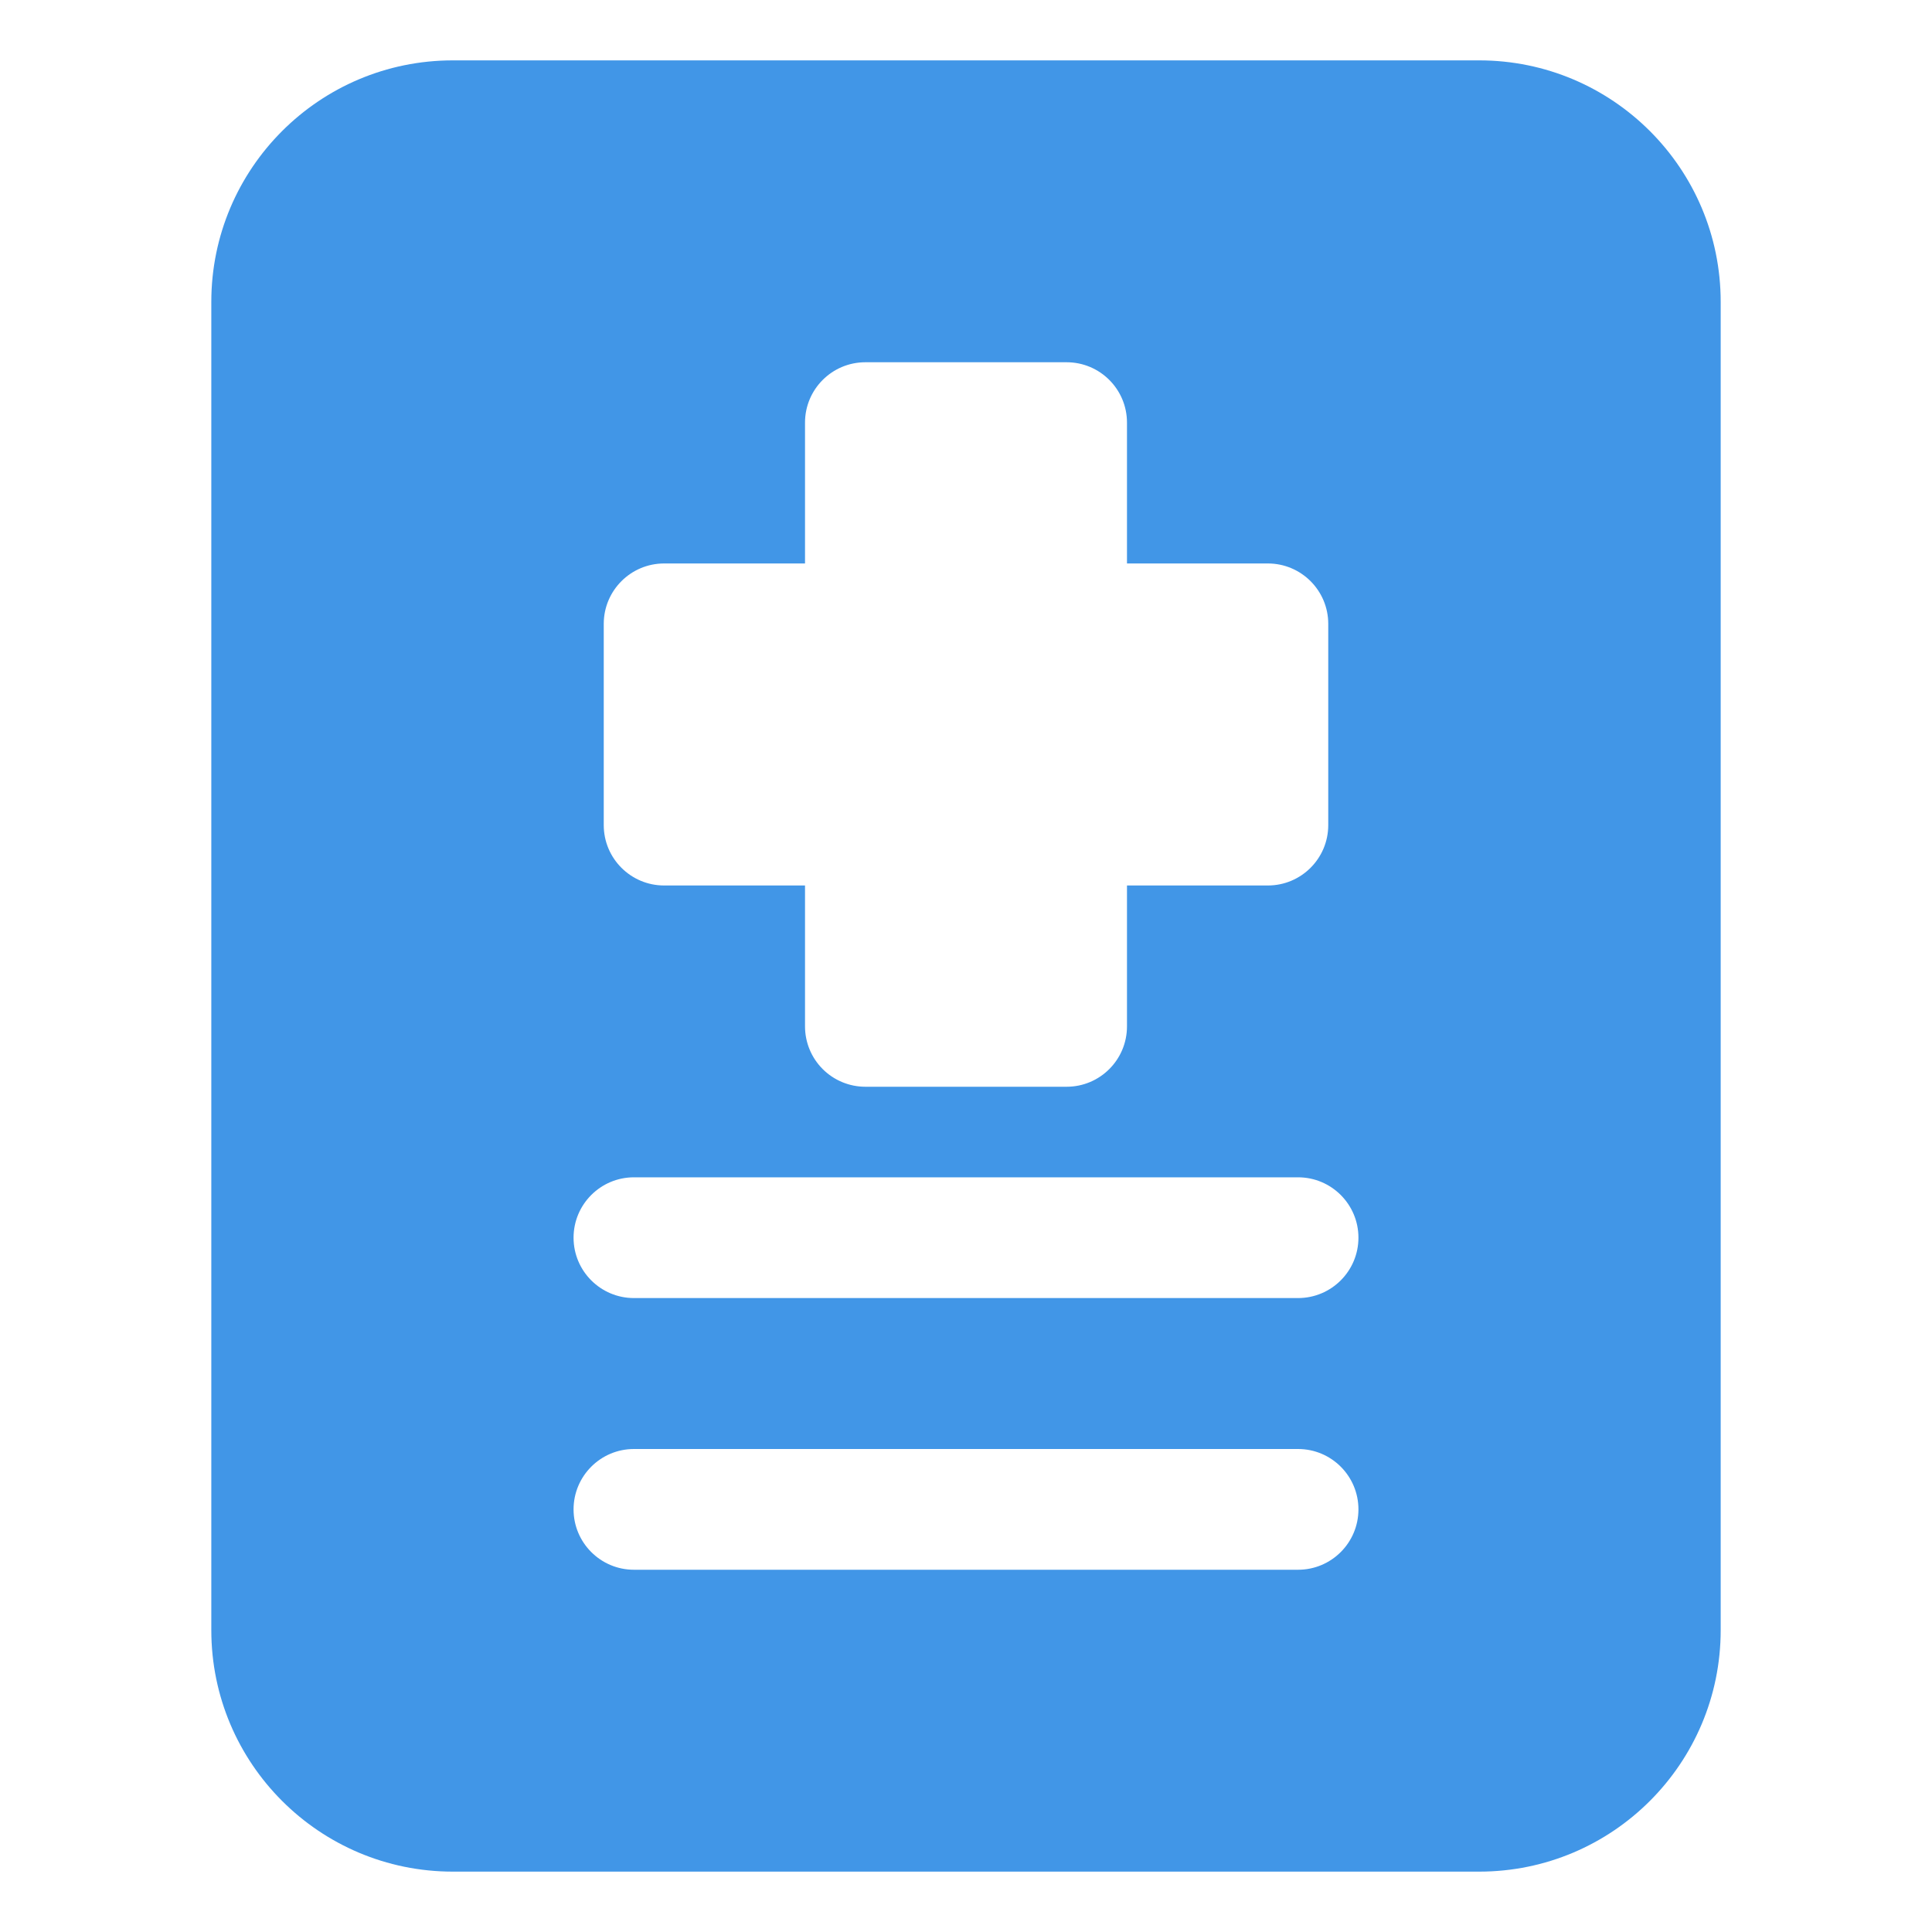 <?xml version="1.0" encoding="UTF-8"?> <svg xmlns="http://www.w3.org/2000/svg" width="40" height="40" viewBox="0 0 40 40" fill="none"><path fill-rule="evenodd" clip-rule="evenodd" d="M4.375 6.25C4.375 3.489 6.614 1.25 9.375 1.25H30.625C33.386 1.25 35.625 3.489 35.625 6.25V33.75C35.625 36.511 33.386 38.75 30.625 38.75H9.375C6.614 38.75 4.375 36.511 4.375 33.75V6.25ZM16.667 8.75C16.667 8.06 17.226 7.5 17.917 7.5H22.083C22.774 7.5 23.333 8.06 23.333 8.75V11.666H26.25C26.94 11.666 27.5 12.226 27.5 12.916V17.083C27.5 17.773 26.94 18.333 26.25 18.333H23.333V21.25C23.333 21.94 22.774 22.5 22.083 22.5H17.917C17.585 22.5 17.267 22.368 17.033 22.134C16.798 21.899 16.667 21.581 16.667 21.25V18.333H13.75C13.06 18.333 12.5 17.773 12.5 17.083V12.916C12.5 12.226 13.06 11.666 13.75 11.666H16.667V8.75ZM26.875 26.875C27.565 26.875 28.125 26.315 28.125 25.625C28.125 24.935 27.565 24.375 26.875 24.375H13.125C12.435 24.375 11.875 24.935 11.875 25.625C11.875 26.315 12.435 26.875 13.125 26.875H26.875ZM28.125 31.25C28.125 31.94 27.565 32.5 26.875 32.5H13.125C12.435 32.5 11.875 31.94 11.875 31.25C11.875 30.56 12.435 30 13.125 30H26.875C27.565 30 28.125 30.56 28.125 31.25Z" fill="#4196E7"></path></svg> 